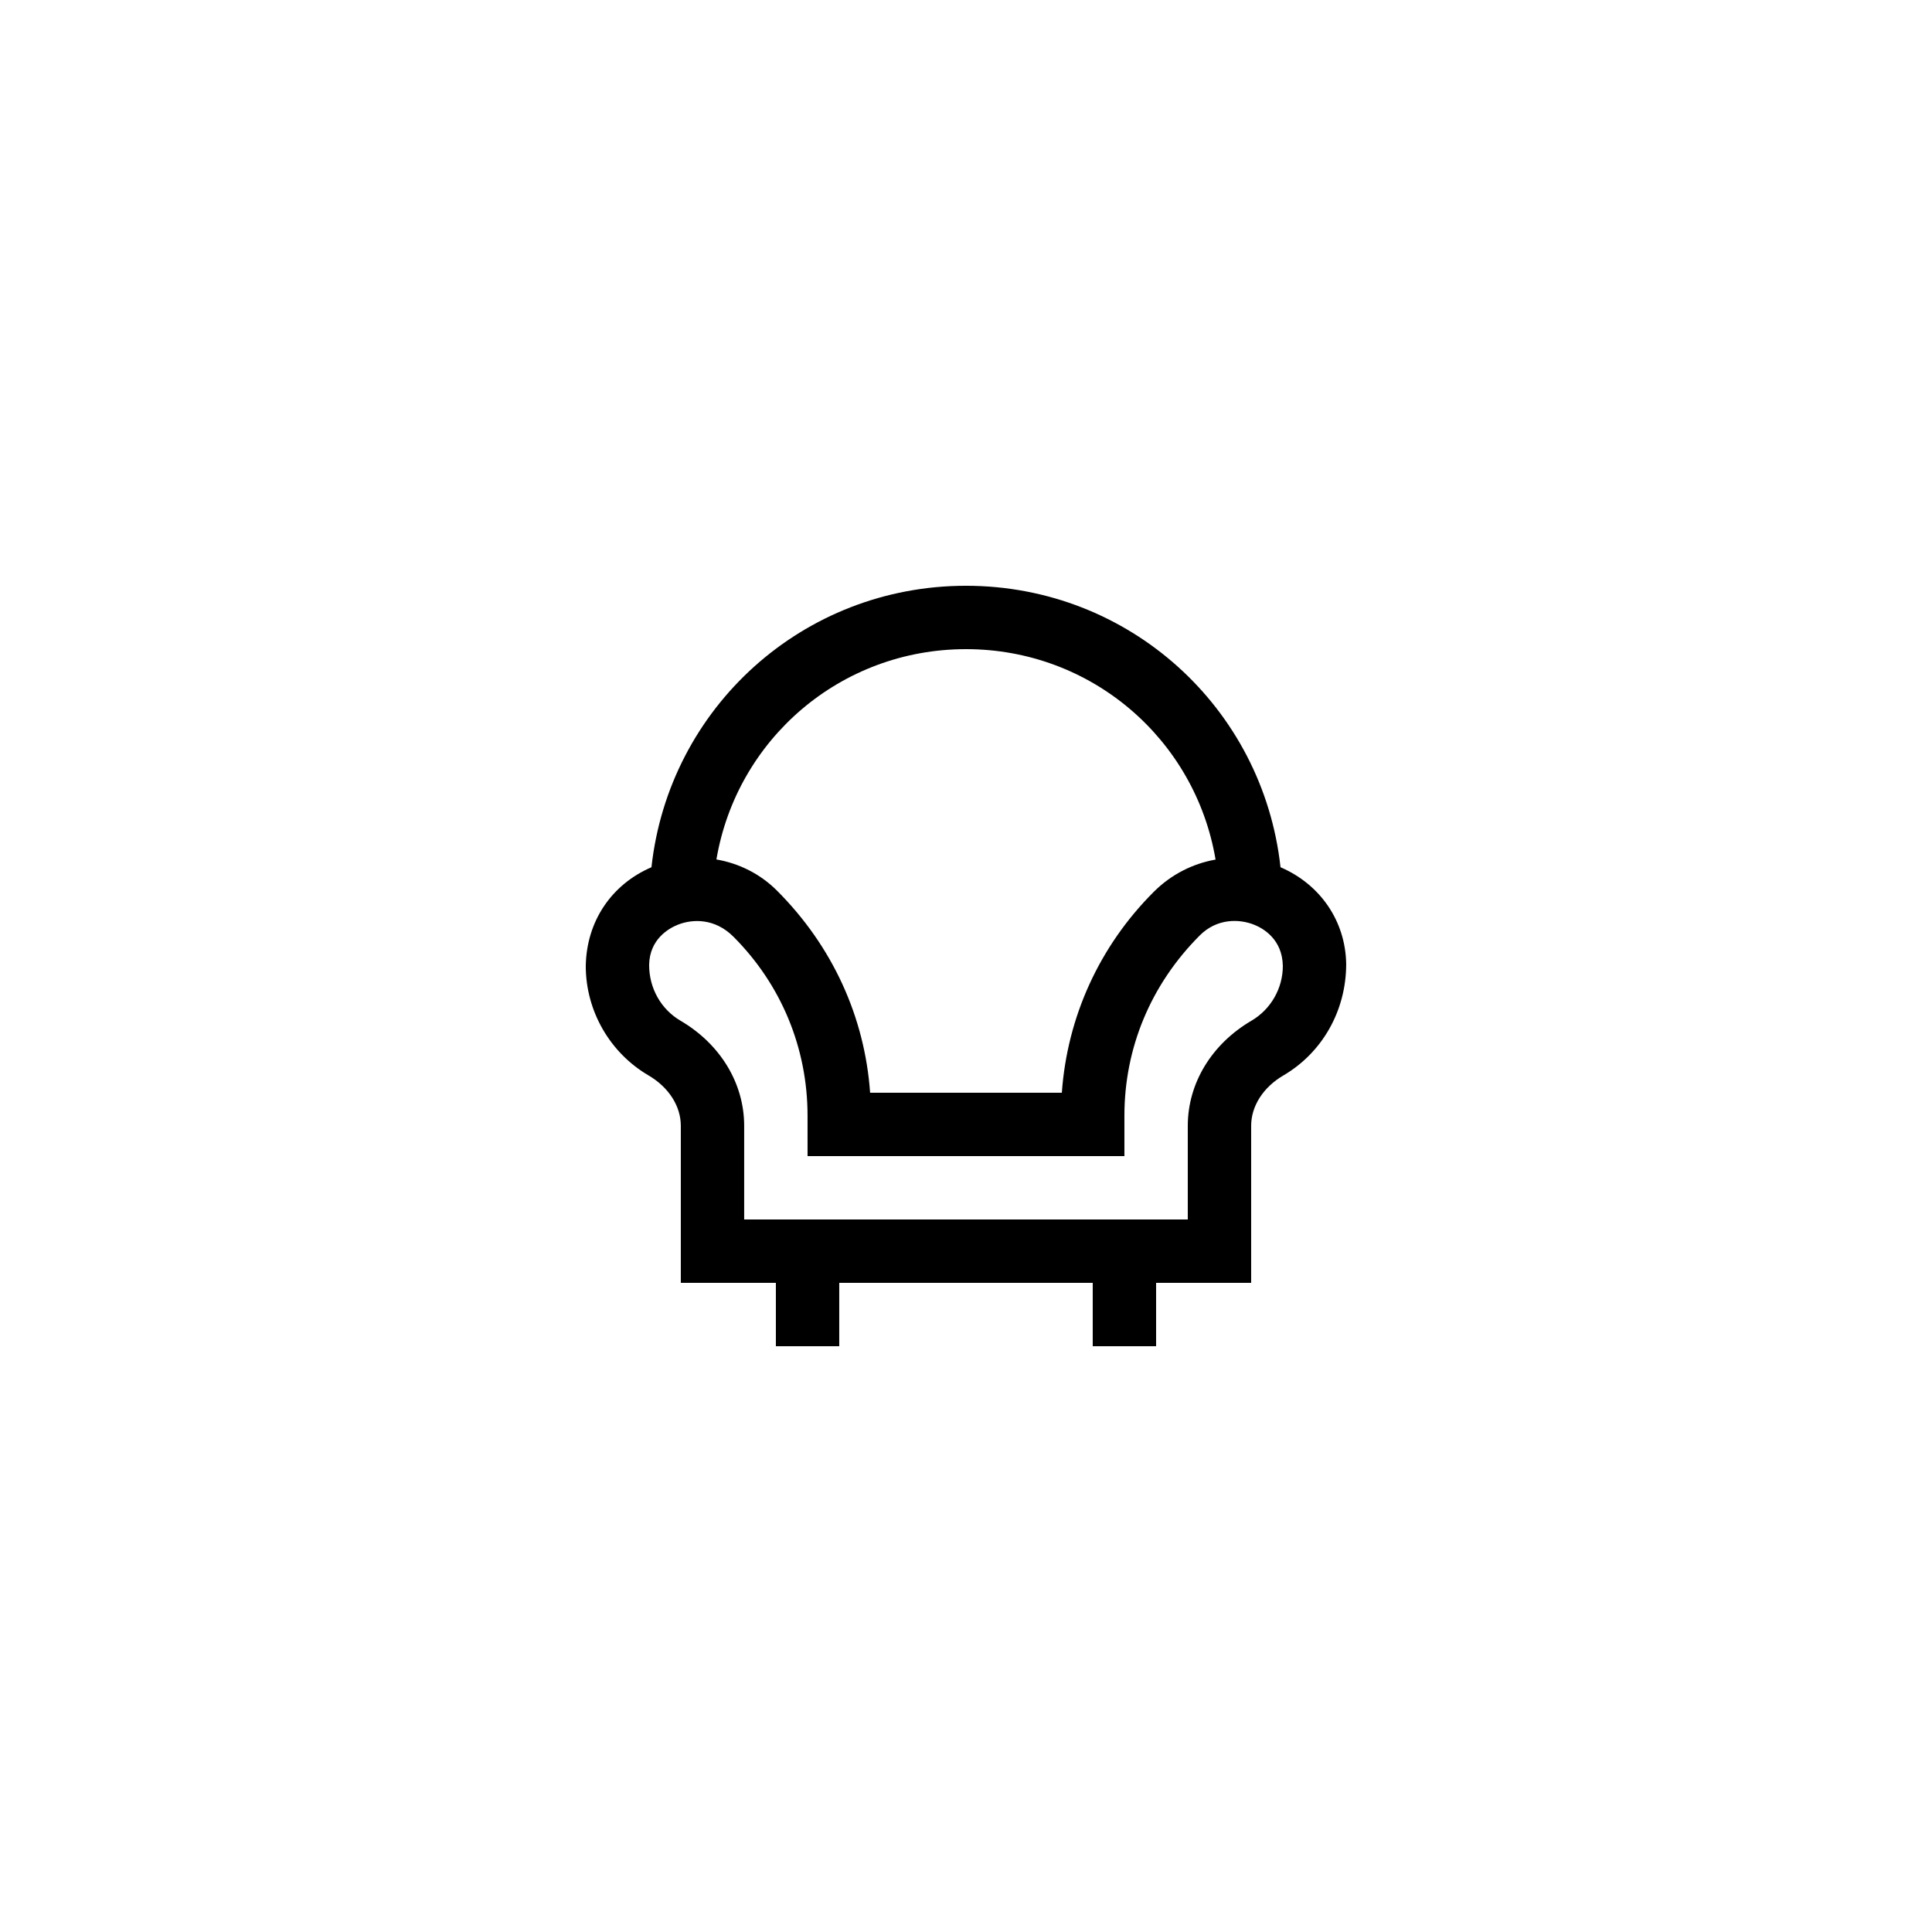 <?xml version="1.0" encoding="UTF-8"?>
<!-- Uploaded to: SVG Repo, www.svgrepo.com, Generator: SVG Repo Mixer Tools -->
<svg fill="#000000" width="800px" height="800px" version="1.1" viewBox="144 144 512 512" xmlns="http://www.w3.org/2000/svg">
 <path d="m484.13 428.99c10.258-6.008 16.629-17.117 16.625-29.547-0.184-11.336-6.848-21.07-17.406-25.617-4.641-42.273-40.121-74.59-83.352-74.59s-78.711 32.32-83.352 74.59c-10.559 4.547-17.219 14.293-17.41 26.172 0 11.879 6.371 22.988 16.629 28.996 5.359 3.141 8.562 8.133 8.562 13.363v41.605h25.191v16.793h16.793v-16.793h67.176v16.793h16.793v-16.793h25.191v-41.609c-0.004-5.227 3.199-10.223 8.559-13.363zm-84.133-112.96c33.246 0 60.758 23.891 66.141 55.766-6.019 1.062-11.746 3.922-16.387 8.559-14.402 14.398-22.918 33.117-24.352 53.23h-50.809c-1.43-20.117-9.98-38.859-24.688-53.566-4.449-4.453-10.078-7.227-16.043-8.254 5.398-31.859 32.902-55.734 66.137-55.734zm75.645 98.473c-10.562 6.188-16.867 16.598-16.867 27.852v24.816h-117.56v-24.816c0-11.254-6.305-21.664-16.867-27.852-5.133-3.008-8.324-8.566-8.32-14.789 0.109-6.879 5.297-9.719 7.523-10.617 4.023-1.633 9.934-1.75 14.812 3.133 12.664 12.668 19.645 29.512 19.645 47.426l0.004 10.723h83.969v-10.727c0-17.914 6.977-34.754 19.98-47.762 4.539-4.539 10.461-4.434 14.477-2.797 2.227 0.906 7.414 3.742 7.527 10.906 0 5.938-3.191 11.496-8.324 14.504z"/>
</svg>